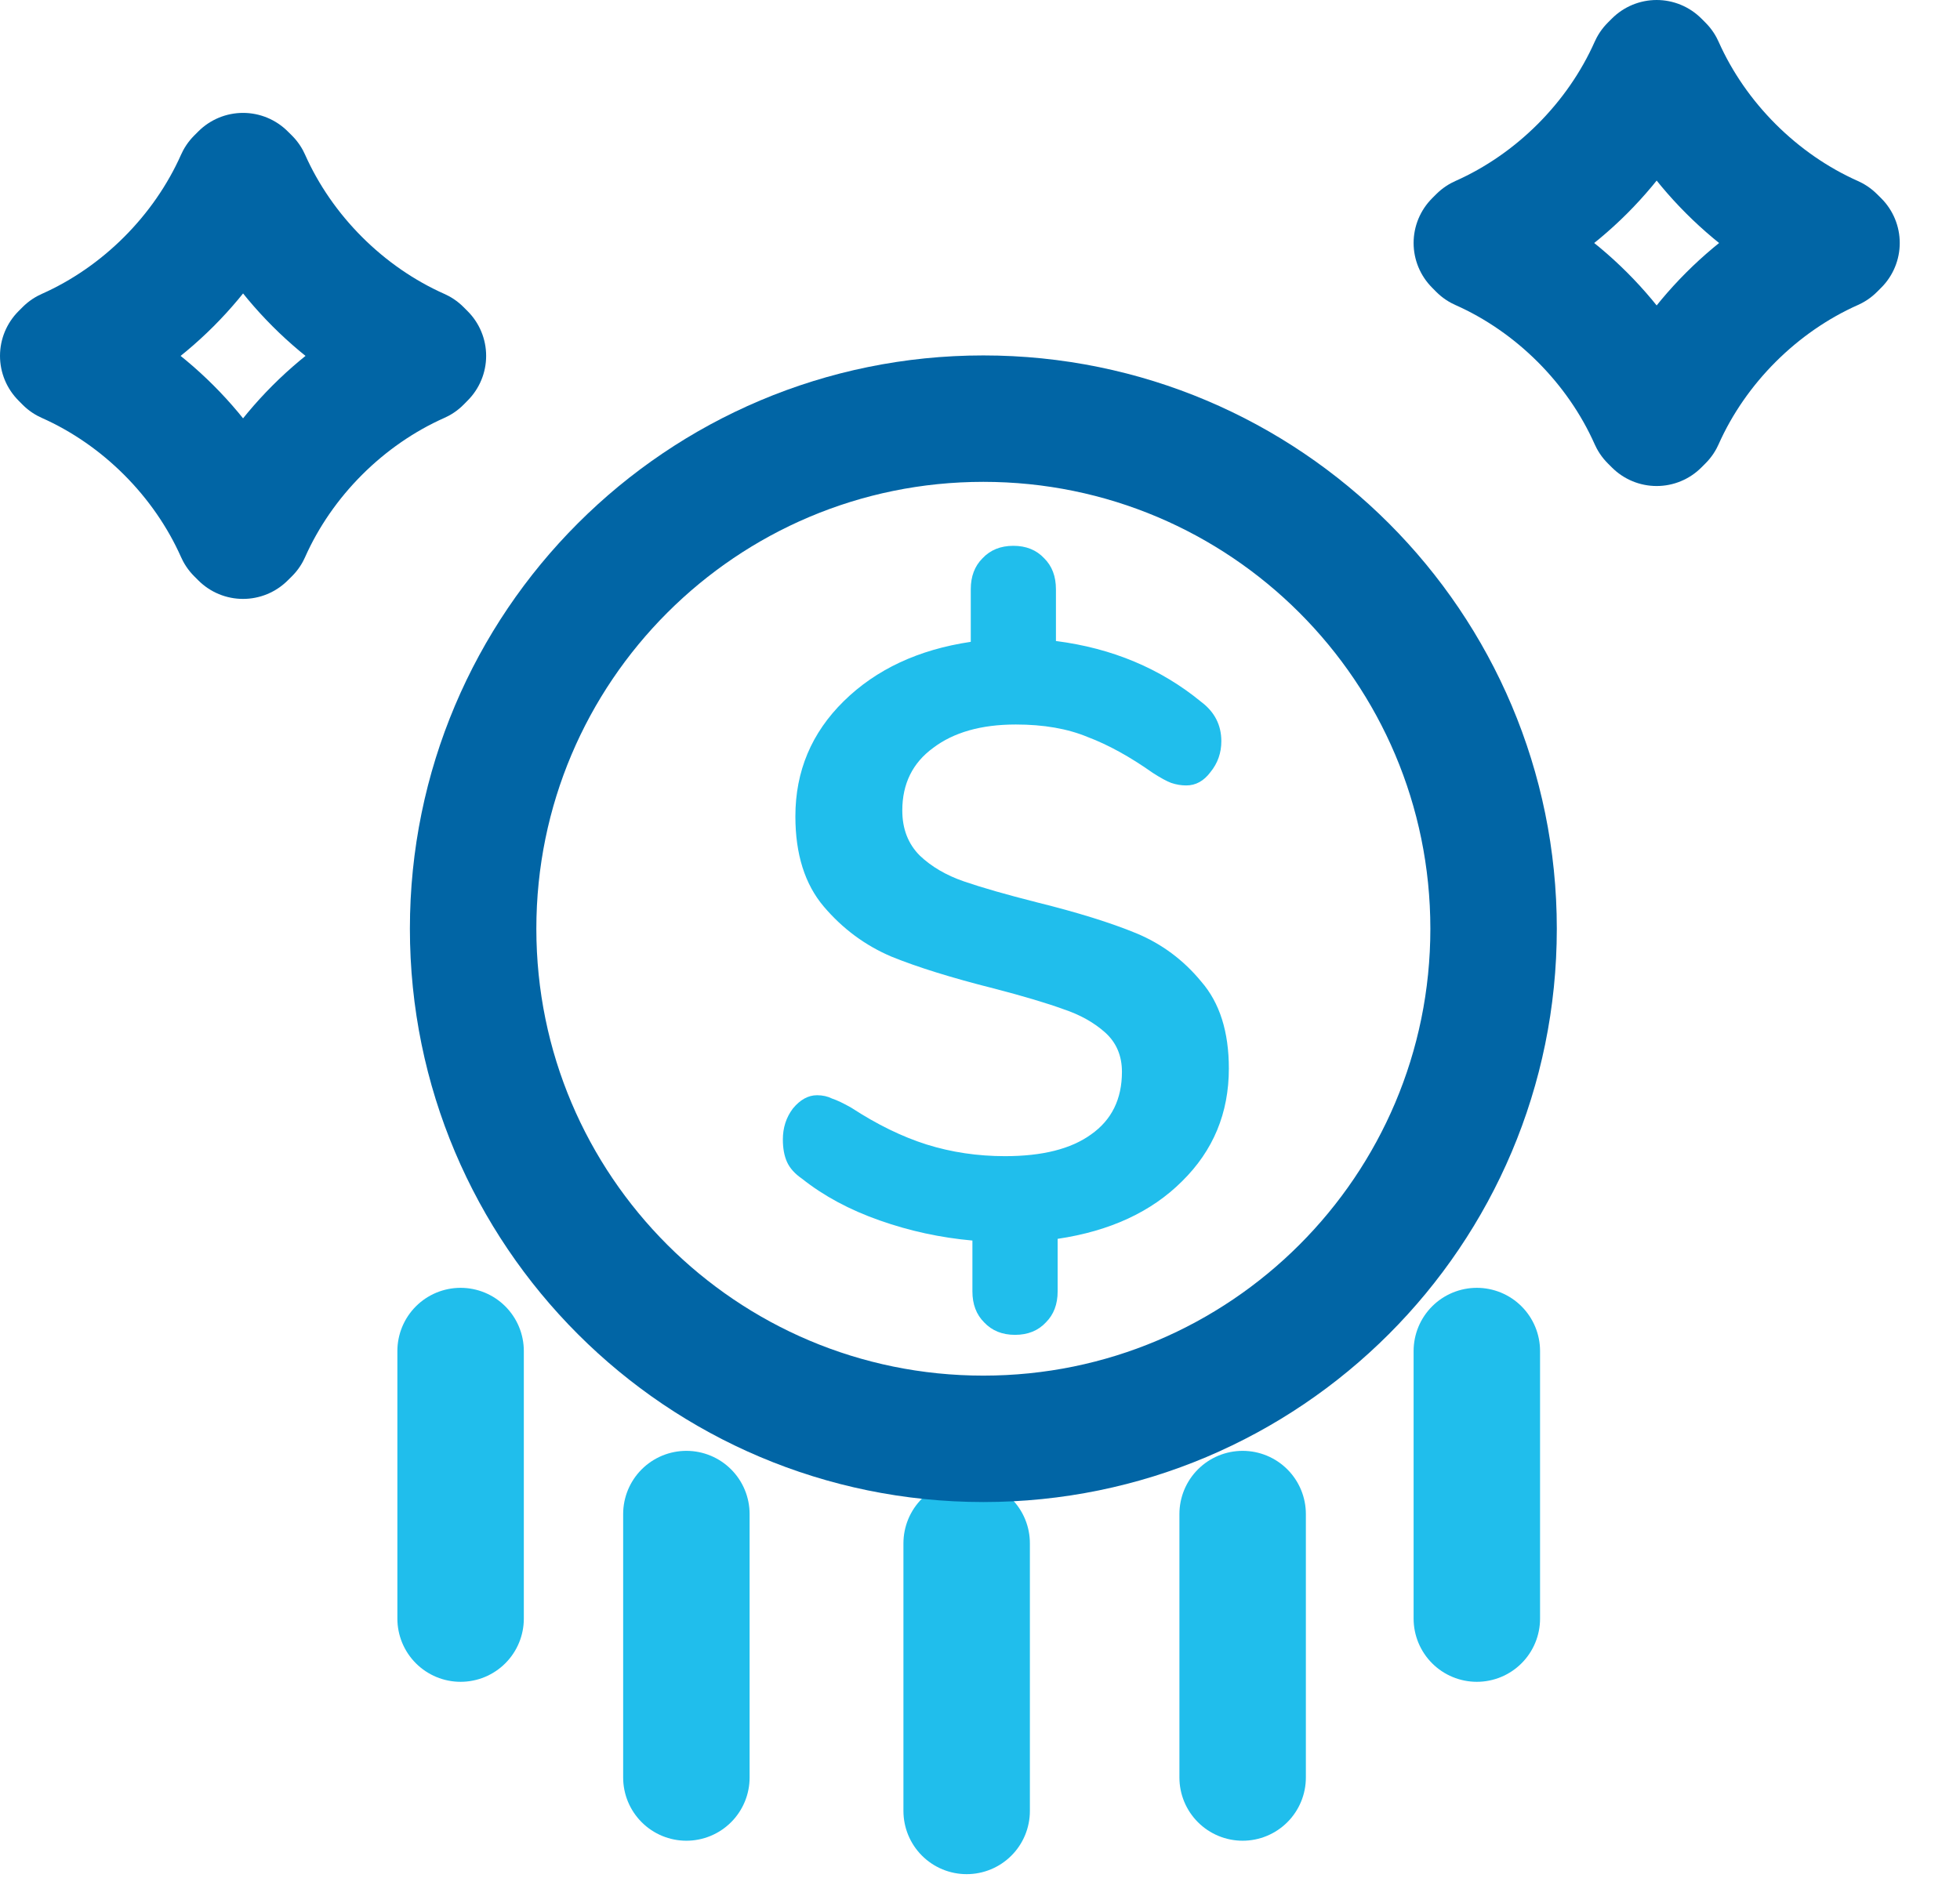 <svg width="31" height="30" viewBox="0 0 31 30" fill="none" xmlns="http://www.w3.org/2000/svg">
<path d="M3.844 2.786L3.911 2.852C4.44 4.043 5.432 5.035 6.623 5.564L6.689 5.63L6.623 5.697C5.432 6.226 4.44 7.218 3.911 8.409L3.844 8.475L3.778 8.409C3.249 7.218 2.257 6.226 1.066 5.697L1 5.63L1.066 5.564C2.257 5.035 3.249 4.043 3.778 2.852L3.844 2.786Z" stroke="#0165A5" stroke-width="2" stroke-miterlimit="10" stroke-linecap="round" stroke-linejoin="round"/>
<path d="M26.202 1L26.268 1.066C26.798 2.257 27.79 3.249 28.98 3.778L29.047 3.844L28.98 3.911C27.79 4.44 26.798 5.432 26.268 6.623L26.202 6.689L26.136 6.623C25.607 5.432 24.615 4.44 23.424 3.911L23.358 3.844L23.424 3.778C24.615 3.249 25.607 2.257 26.136 1.066L26.202 1Z" stroke="#0165A5" stroke-width="2" stroke-miterlimit="10" stroke-linecap="round" stroke-linejoin="round"/>
<path d="M7.285 21.374V25.607" stroke="#20BEEC" stroke-width="2" stroke-miterlimit="10" stroke-linecap="round" stroke-linejoin="round"/>
<path d="M10.856 23.953V28.121" stroke="#20BEEC" stroke-width="2" stroke-miterlimit="10" stroke-linecap="round" stroke-linejoin="round"/>
<path d="M19.654 23.953V28.121" stroke="#20BEEC" stroke-width="2" stroke-miterlimit="10" stroke-linecap="round" stroke-linejoin="round"/>
<path d="M23.358 21.374V25.607" stroke="#20BEEC" stroke-width="2" stroke-miterlimit="10" stroke-linecap="round" stroke-linejoin="round"/>
<path d="M15.289 24.416V28.65" stroke="#20BEEC" stroke-width="2" stroke-miterlimit="10" stroke-linecap="round" stroke-linejoin="round"/>
<path d="M15.553 22.763C20.01 22.763 23.623 19.15 23.623 14.693C23.623 10.236 20.01 6.623 15.553 6.623C11.096 6.623 7.483 10.236 7.483 14.693C7.483 19.15 11.096 22.763 15.553 22.763Z" stroke="#0165A5" stroke-width="2" stroke-miterlimit="10" stroke-linecap="round" stroke-linejoin="round"/>
<path d="M19.436 16.904C19.436 17.609 19.189 18.203 18.696 18.688C18.212 19.172 17.556 19.476 16.728 19.599V20.431C16.728 20.634 16.666 20.797 16.543 20.92C16.42 21.052 16.257 21.118 16.054 21.118C15.851 21.118 15.689 21.052 15.565 20.92C15.442 20.797 15.38 20.634 15.38 20.431V19.626C14.878 19.581 14.39 19.476 13.914 19.308C13.438 19.141 13.029 18.921 12.685 18.648C12.571 18.569 12.492 18.481 12.448 18.384C12.404 18.287 12.382 18.168 12.382 18.027C12.382 17.842 12.434 17.679 12.54 17.538C12.655 17.398 12.782 17.327 12.923 17.327C13.011 17.327 13.091 17.345 13.161 17.38C13.24 17.406 13.342 17.455 13.465 17.525C13.87 17.789 14.266 17.983 14.654 18.106C15.05 18.23 15.464 18.291 15.896 18.291C16.486 18.291 16.939 18.177 17.256 17.948C17.582 17.719 17.745 17.389 17.745 16.957C17.745 16.702 17.657 16.495 17.481 16.336C17.305 16.178 17.084 16.054 16.82 15.966C16.556 15.87 16.186 15.759 15.711 15.636C15.05 15.469 14.513 15.302 14.099 15.134C13.685 14.958 13.328 14.694 13.029 14.342C12.73 13.989 12.58 13.514 12.58 12.915C12.58 12.201 12.835 11.594 13.346 11.092C13.857 10.59 14.526 10.277 15.354 10.154V9.322C15.354 9.119 15.416 8.956 15.539 8.833C15.662 8.701 15.825 8.635 16.028 8.635C16.23 8.635 16.393 8.701 16.516 8.833C16.64 8.956 16.701 9.119 16.701 9.322V10.141C17.591 10.255 18.357 10.577 19 11.105C19.211 11.264 19.317 11.471 19.317 11.726C19.317 11.911 19.26 12.074 19.145 12.215C19.04 12.356 18.912 12.426 18.762 12.426C18.683 12.426 18.604 12.413 18.524 12.386C18.454 12.36 18.357 12.307 18.234 12.228C17.873 11.973 17.529 11.783 17.203 11.66C16.886 11.528 16.508 11.462 16.067 11.462C15.521 11.462 15.085 11.585 14.759 11.832C14.434 12.069 14.271 12.4 14.271 12.822C14.271 13.113 14.363 13.351 14.548 13.536C14.733 13.712 14.966 13.848 15.248 13.945C15.53 14.042 15.913 14.152 16.398 14.275C17.04 14.434 17.564 14.597 17.97 14.764C18.375 14.932 18.718 15.187 19 15.53C19.291 15.865 19.436 16.323 19.436 16.904Z" fill="#20BEEC"/>
</svg>

